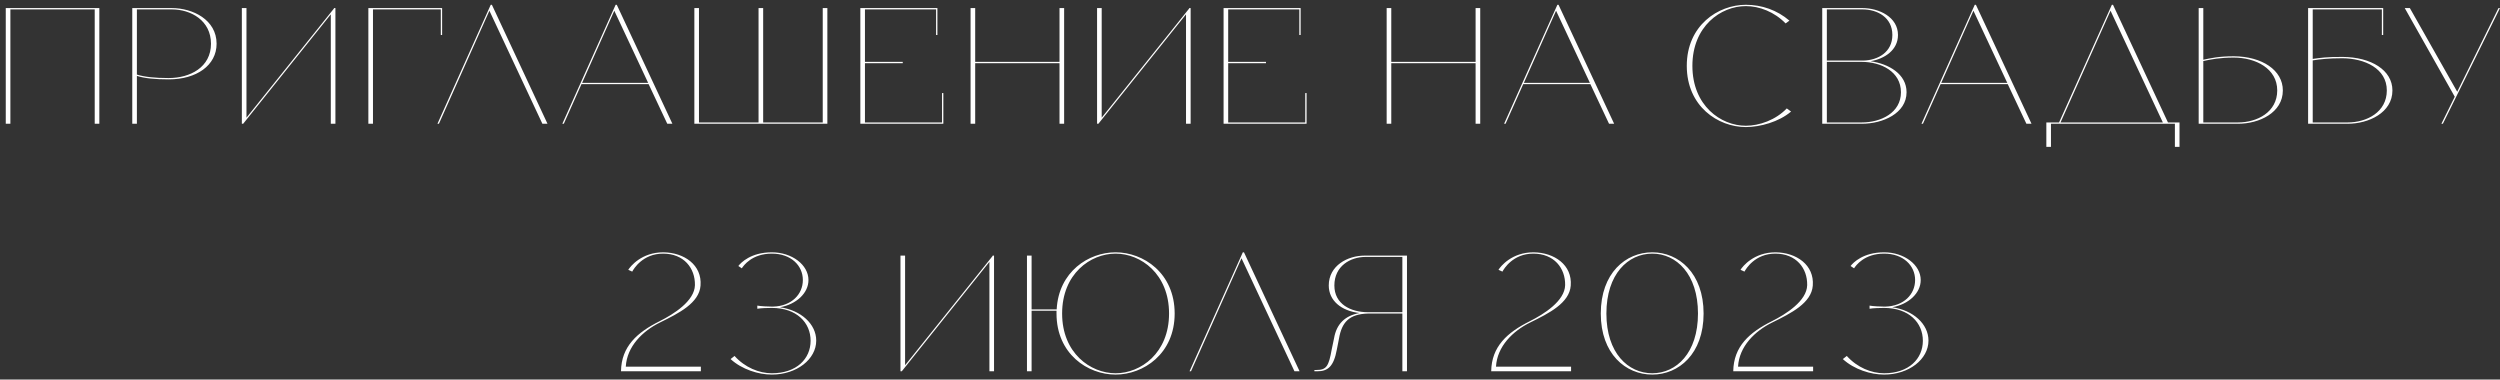 <?xml version="1.0" encoding="UTF-8"?> <svg xmlns="http://www.w3.org/2000/svg" width="303" height="46" viewBox="0 0 303 46" fill="none"><rect x="0" y="0" width="303" height="46" fill="#333333" stroke="none"/> <path d="M11.479 15V1.14H1.259V15H0.699V0.98H12.039V15H11.479ZM20.471 9.62C18.811 9.62 17.531 9.5 16.591 9.2V15H16.031V0.98H16.591H20.831C23.371 0.98 26.251 2.4 26.251 5.3H25.571C25.571 2.48 23.131 1.14 20.831 1.14H16.591V9.04C17.511 9.32 18.751 9.46 20.431 9.46C23.031 9.46 25.571 8.16 25.571 5.3H26.251C26.251 7.94 23.791 9.62 20.471 9.62ZM29.473 15H29.312V0.98H29.872V14.26L40.453 1.06L40.492 0.98H40.653V15H40.093V1.74L29.473 15ZM53.425 4.24V1.14H45.205V15H44.645V0.98H53.584V4.24H53.425ZM53.197 15H53.017L59.477 0.58H59.617L66.357 15H65.737L59.317 1.3L53.197 15ZM68.334 15H68.154L74.614 0.58H74.754L81.494 15H80.874L78.614 10.2H70.474L68.334 15ZM74.454 1.3L70.554 10.04H78.554L74.454 1.3ZM84.156 15V0.98H84.716V14.84H91.936V0.98H92.496V14.84H99.716V0.98H100.276V15H84.156ZM104.273 15V0.98H113.613V4.24H113.453V1.14H104.833V7.5H109.413V7.66H104.833V14.84H114.173V11.28H114.333V15H104.273ZM128.413 15V7.66H118.193V15H117.633V0.98H118.193V7.5H128.413V0.98H128.973V15H128.413ZM133.125 15H132.965V0.98H133.525V14.26L144.105 1.06L144.145 0.98H144.305V15H143.745V1.74L133.125 15ZM148.297 15V0.98H157.637V4.24H157.477V1.14H148.857V7.5H153.437V7.66H148.857V14.84H158.197V11.28H158.357V15H148.297ZM178.843 15V7.66H168.623V15H168.063V0.98H168.623V7.5H178.843V0.98H179.403V15H178.843ZM182.475 15H182.295L188.755 0.58H188.895L195.635 15H195.015L192.755 10.2H184.615L182.475 15ZM188.595 1.3L184.695 10.04H192.695L188.595 1.3ZM216.558 13.14L217.078 13.52C215.598 14.78 213.318 15.4 211.598 15.4C208.238 15.4 204.438 12.9 204.438 7.98C204.438 3.08 208.238 0.58 211.598 0.58C213.538 0.58 215.378 1.22 216.878 2.5L216.418 2.84C215.058 1.44 213.238 0.74 211.598 0.74C208.558 0.74 205.118 3.18 205.118 7.98C205.118 12.8 208.558 15.24 211.598 15.24C213.238 15.24 215.218 14.54 216.558 13.14ZM225.735 0.98C227.755 0.98 230.035 2.08 230.035 4.24C230.035 6.06 228.435 7.12 226.715 7.42C228.935 7.74 231.075 8.98 231.075 11.18C231.075 13.74 228.195 15 225.655 15H220.855V0.98H221.415H225.735ZM230.395 11.18C230.395 8.66 227.955 7.5 225.655 7.5H221.415V14.84H225.655C227.955 14.84 230.395 13.68 230.395 11.18ZM225.735 1.14H221.415V7.34H225.735H225.835C227.615 7.3 229.355 6.32 229.355 4.24C229.355 2.12 227.555 1.14 225.735 1.14ZM233.06 15H232.88L239.34 0.58H239.48L246.22 15H245.6L243.34 10.2H235.2L233.06 15ZM239.18 1.3L235.28 10.04H243.28L239.18 1.3ZM248.017 17.8V14.84H249.557L255.957 0.58H256.097L262.757 14.84H264.157V17.8H263.597V15H248.577V17.8H248.017ZM255.797 1.3L249.737 14.84H262.137L255.797 1.3ZM270.74 6.82C274.16 6.84 276.68 8.5 276.68 10.96C276.68 13.66 273.82 15 271.26 15H266.48V0.98H267.04V7.24C267.92 7.06 268.88 6.82 270.74 6.82ZM276 10.96C276 8.3 273.38 6.98 270.72 6.98C269.04 6.98 267.94 7.2 267.04 7.4V14.84H271.26C273.56 14.84 276 13.6 276 10.96ZM283.942 6.9C287.382 6.92 289.962 8.5 289.962 10.96C289.962 13.66 287.082 15 284.542 15H279.742V0.98H288.842V4.24H288.682V1.14H280.302V7.14C281.182 7.02 282.042 6.88 283.942 6.9ZM289.282 10.96C289.282 8.3 286.602 7.08 283.902 7.06C282.202 7.06 281.202 7.18 280.302 7.32V14.84H284.542C286.842 14.84 289.282 13.6 289.282 10.96ZM291.455 0.98H292.075L297.815 11.12L302.815 0.98H302.995L296.075 15H295.895L297.515 11.72L291.455 0.98ZM75.265 45C75.305 41.98 77.245 40.28 79.925 38.94C81.645 38.08 84.185 36.48 84.225 34.56C84.265 32.5 82.885 30.74 80.365 30.74C77.905 30.74 76.805 32.58 76.625 32.92L76.145 32.7C76.405 32.28 77.765 30.58 80.385 30.58C82.925 30.6 85.105 32.12 84.905 34.62C84.745 36.72 82.285 37.96 80.005 39.08C77.885 40.12 75.985 41.98 75.845 44.44H84.945V45H75.265ZM89.026 43.14C90.286 44.54 92.006 45.24 93.546 45.24C96.546 45.24 98.246 43.48 98.246 41.3C98.246 39.1 96.546 37.32 93.546 37.32C93.126 37.32 92.186 37.34 91.786 37.42V37.04C92.186 37.12 93.126 37.16 93.546 37.16H93.706C95.926 37.1 97.306 35.68 97.306 33.94C97.306 32.18 95.866 30.74 93.546 30.74C91.146 30.74 90.126 32.18 89.906 32.52L89.486 32.24C89.786 31.84 91.006 30.58 93.546 30.58C95.986 30.58 97.986 32.1 97.986 33.94C97.986 35.54 96.506 36.88 94.546 37.24C97.066 37.6 98.926 39.26 98.926 41.28C98.926 43.54 96.566 45.4 93.546 45.4C91.926 45.4 89.926 44.78 88.546 43.52L89.026 43.14ZM109.297 45H109.137V30.98H109.697V44.26L120.277 31.06L120.317 30.98H120.477V45H119.917V31.74L109.297 45ZM124.469 45V30.98H125.029V37.5H128.069C128.309 32.92 131.949 30.58 135.209 30.58C138.569 30.58 142.369 33.08 142.369 38C142.369 42.9 138.569 45.4 135.209 45.4C131.829 45.4 128.049 42.9 128.049 38V37.66H125.029V45H124.469ZM135.209 45.24C138.249 45.24 141.689 42.8 141.689 38C141.689 33.18 138.249 30.74 135.209 30.74C132.169 30.74 128.729 33.18 128.729 38C128.729 42.8 132.169 45.24 135.209 45.24ZM144.35 45H144.17L150.63 30.58H150.77L157.51 45H156.89L150.47 31.3L144.35 45ZM159.306 45V44.84H159.566C160.786 44.84 161.046 44.36 161.406 42.34L161.686 41C161.986 39.26 163.006 38.26 164.766 37.94C162.566 37.68 161.046 36.44 161.046 34.6C161.046 32.18 163.346 30.98 165.386 30.98H170.526V45H169.966V38H165.826C163.526 38.06 162.626 39.04 162.286 41.04L162.026 42.36C161.646 44.44 160.926 45 159.646 45H159.306ZM161.726 34.6C161.726 36.86 163.706 37.84 165.806 37.84H169.966V31.14H165.506C163.666 31.14 161.726 32.24 161.726 34.6ZM180.734 45C180.774 41.98 182.714 40.28 185.394 38.94C187.114 38.08 189.654 36.48 189.694 34.56C189.734 32.5 188.354 30.74 185.834 30.74C183.374 30.74 182.274 32.58 182.094 32.92L181.614 32.7C181.874 32.28 183.234 30.58 185.854 30.58C188.394 30.6 190.574 32.12 190.374 34.62C190.214 36.72 187.754 37.96 185.474 39.08C183.354 40.12 181.454 41.98 181.314 44.44H190.414V45H180.734ZM200.255 30.58C203.455 30.58 206.475 33.1 206.475 38C206.475 42.9 203.455 45.4 200.255 45.4C197.035 45.4 194.015 42.9 194.015 38C194.015 33.1 197.035 30.58 200.255 30.58ZM200.255 45.24C203.155 45.24 205.795 42.8 205.795 38C205.795 33.2 203.155 30.74 200.255 30.74C197.335 30.74 194.695 33.2 194.695 38C194.695 42.8 197.335 45.24 200.255 45.24ZM210.07 45C210.11 41.98 212.05 40.28 214.73 38.94C216.45 38.08 218.99 36.48 219.03 34.56C219.07 32.5 217.69 30.74 215.17 30.74C212.71 30.74 211.61 32.58 211.43 32.92L210.95 32.7C211.21 32.28 212.57 30.58 215.19 30.58C217.73 30.6 219.91 32.12 219.71 34.62C219.55 36.72 217.09 37.96 214.81 39.08C212.69 40.12 210.79 41.98 210.65 44.44H219.75V45H210.07ZM223.831 43.14C225.091 44.54 226.811 45.24 228.351 45.24C231.351 45.24 233.051 43.48 233.051 41.3C233.051 39.1 231.351 37.32 228.351 37.32C227.931 37.32 226.991 37.34 226.591 37.42V37.04C226.991 37.12 227.931 37.16 228.351 37.16H228.511C230.731 37.1 232.111 35.68 232.111 33.94C232.111 32.18 230.671 30.74 228.351 30.74C225.951 30.74 224.931 32.18 224.711 32.52L224.291 32.24C224.591 31.84 225.811 30.58 228.351 30.58C230.791 30.58 232.791 32.1 232.791 33.94C232.791 35.54 231.311 36.88 229.351 37.24C231.871 37.6 233.731 39.26 233.731 41.28C233.731 43.54 231.371 45.4 228.351 45.4C226.731 45.4 224.731 44.78 223.351 43.52L223.831 43.14Z" fill="white"></path> </svg> 